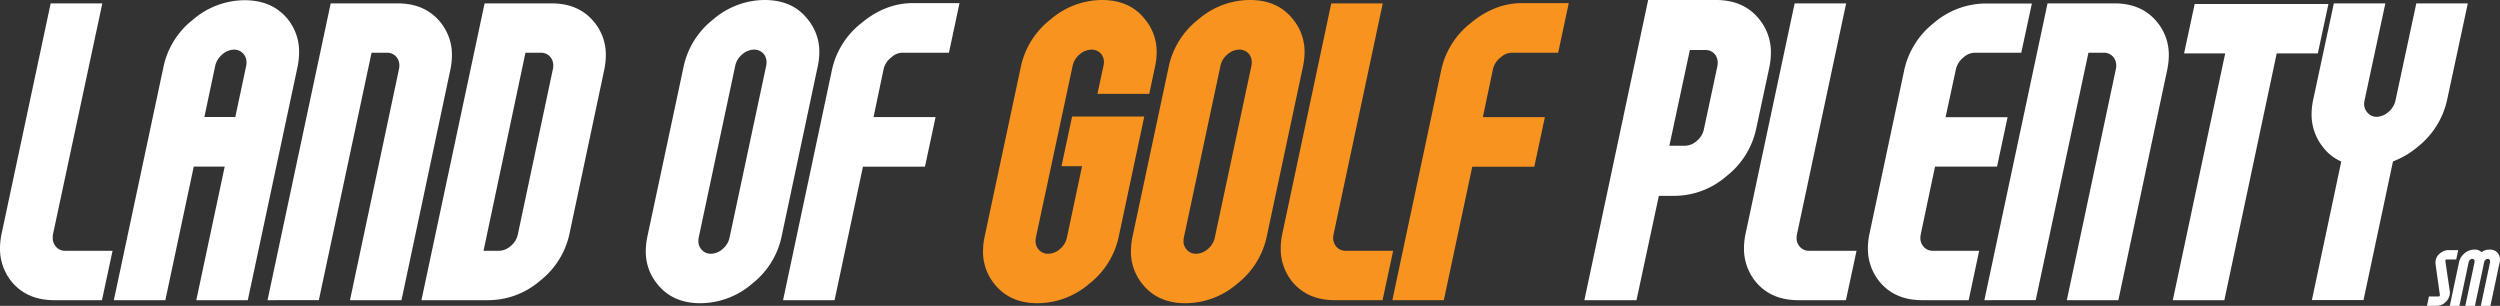 <svg xmlns="http://www.w3.org/2000/svg" viewBox="0 0 806.19 98.64"><rect x="0" y="0" width="806.19" height="98.64" fill="#333333" stroke="none"/><defs><style>.cls-1{fill:#fff;}.cls-2{fill:#f7931e;}</style></defs><g id="Layer_2" data-name="Layer 2"><g id="Layer_1-2" data-name="Layer 1"><path class="cls-1" d="M36.3,80.87,32.88,96.8H17.5q-9,0-13.95-6.22A16.79,16.79,0,0,1,0,80.12a23.24,23.24,0,0,1,.48-4.58L16.34,1.09H33L17.09,75.54A5.73,5.73,0,0,0,17,76.77a4.22,4.22,0,0,0,.89,2.6,3.83,3.83,0,0,0,3.08,1.5Z"/><path class="cls-1" d="M62.48,53.73,53.32,96.8H36.71L52.77,21.33a26.11,26.11,0,0,1,9.47-15A25.68,25.68,0,0,1,78.89.07q9,0,14,6.22a16.6,16.6,0,0,1,3.56,10.46A24.1,24.1,0,0,1,96,21.33L79.91,96.8H63.3l9.16-43.07Zm13.4-16,3.49-16.4a5.71,5.71,0,0,0,.13-1.23,4.14,4.14,0,0,0-.89-2.6A3.89,3.89,0,0,0,75.47,16a5.86,5.86,0,0,0-3.76,1.53,6.64,6.64,0,0,0-2.33,3.8L65.9,37.73Z"/><path class="cls-1" d="M86.27,96.8,106.64,1.09h21.6q9,0,13.95,6.29a16.51,16.51,0,0,1,3.55,10.39,23.24,23.24,0,0,1-.48,4.58L129.47,96.8H112.86l15.79-74.45a5.73,5.73,0,0,0,.14-1.23,4.36,4.36,0,0,0-.82-2.59A3.87,3.87,0,0,0,124.82,17h-5l-17,79.78Z"/><path class="cls-1" d="M156.27,1.09h21.6q9,0,13.95,6.29a16.51,16.51,0,0,1,3.55,10.39,23.24,23.24,0,0,1-.48,4.58L183.61,75.54a26.19,26.19,0,0,1-9.46,15A25.64,25.64,0,0,1,157.5,96.8H135.9Zm-.34,79.78h5a5.84,5.84,0,0,0,3.76-1.54A6.6,6.6,0,0,0,167,75.54l11.28-53.19a5.73,5.73,0,0,0,.14-1.23,4.36,4.36,0,0,0-.82-2.59A3.87,3.87,0,0,0,174.45,17h-5Z"/><path class="cls-1" d="M252,76.49a26.19,26.19,0,0,1-9.46,15,25.68,25.68,0,0,1-16.72,6.29q-9,0-13.94-6.29a16.37,16.37,0,0,1-3.63-10.46,23.4,23.4,0,0,1,.48-4.58l11.76-55.16a26.24,26.24,0,0,1,9.47-15A25.61,25.61,0,0,1,246.57,0q9.09,0,13.95,6.29a16.3,16.3,0,0,1,3.69,10.53,22,22,0,0,1-.48,4.44Zm-26.66,0a6.44,6.44,0,0,0-.13,1.23,4,4,0,0,0,.88,2.6,3.89,3.89,0,0,0,3.15,1.51A5.82,5.82,0,0,0,233,80.32a6.54,6.54,0,0,0,2.29-3.83l11.76-55.16a6.53,6.53,0,0,0,.14-1.23,4.26,4.26,0,0,0-.82-2.6,4,4,0,0,0-3.22-1.5,5.92,5.92,0,0,0-3.75,1.5,6.45,6.45,0,0,0-2.33,3.83Z"/><path class="cls-1" d="M252.52,96.8l15.79-74.38a26.22,26.22,0,0,1,9.5-15Q285.53,1,294.42,1h15l-3.41,16H291a5.22,5.22,0,0,0-3.49,1.44,6.64,6.64,0,0,0-2.6,4l-3.21,15.31h20l-3.42,16h-20L269.13,96.8Z"/><path class="cls-2" d="M360.73,76.49a26.19,26.19,0,0,1-9.46,15,25.68,25.68,0,0,1-16.72,6.29q-9,0-13.94-6.29A16.37,16.37,0,0,1,317,81.07a23.4,23.4,0,0,1,.48-4.58l11.76-55.16a26.19,26.19,0,0,1,9.47-15A25.61,25.61,0,0,1,355.33,0q9.09,0,13.95,6.29A16.3,16.3,0,0,1,373,16.82a22,22,0,0,1-.48,4.44l-1.91,9H353.9l1.91-8.88A6.53,6.53,0,0,0,356,20.1a4.26,4.26,0,0,0-.82-2.6,4,4,0,0,0-3.22-1.5,6,6,0,0,0-3.76,1.5,6.49,6.49,0,0,0-2.32,3.83L334.07,76.49a6.44,6.44,0,0,0-.13,1.23,4,4,0,0,0,.88,2.6A3.89,3.89,0,0,0,338,81.83a5.82,5.82,0,0,0,3.79-1.51,6.54,6.54,0,0,0,2.29-3.83l4.86-22.9h-6.63l3.41-16H369Z"/><path class="cls-2" d="M408.45,76.49a26.21,26.21,0,0,1-9.47,15,25.64,25.64,0,0,1-16.71,6.29q-9,0-13.95-6.29a16.36,16.36,0,0,1-3.62-10.46,23.4,23.4,0,0,1,.48-4.58l11.75-55.16a26.24,26.24,0,0,1,9.47-15A25.62,25.62,0,0,1,403.05,0Q412.14,0,417,6.29a16.3,16.3,0,0,1,3.69,10.53,22.67,22.67,0,0,1-.47,4.44Zm-26.66,0a6.53,6.53,0,0,0-.14,1.23,4,4,0,0,0,.89,2.6,3.87,3.87,0,0,0,3.14,1.51,5.84,5.84,0,0,0,3.8-1.51,6.54,6.54,0,0,0,2.29-3.83l11.76-55.16a6.44,6.44,0,0,0,.13-1.23,4.2,4.2,0,0,0-.82-2.6,4,4,0,0,0-3.21-1.5,5.92,5.92,0,0,0-3.76,1.5,6.44,6.44,0,0,0-2.32,3.83Z"/><path class="cls-2" d="M449.26,80.87,445.84,96.8H430.46q-9,0-13.95-6.22A16.79,16.79,0,0,1,413,80.12a23.24,23.24,0,0,1,.48-4.58L429.3,1.09h16.61L430.05,75.54a5.73,5.73,0,0,0-.14,1.23,4.22,4.22,0,0,0,.89,2.6,3.83,3.83,0,0,0,3.08,1.5Z"/><path class="cls-2" d="M449,96.8l15.8-74.38a26.17,26.17,0,0,1,9.5-15Q482,1,490.89,1h15l-3.42,16h-15A5.24,5.24,0,0,0,484,18.46a6.62,6.62,0,0,0-2.59,4l-3.22,15.31h20l-3.42,16h-20L465.6,96.8Z"/><path class="cls-1" d="M531.49,0h21.88q9.09,0,14.08,6.36A16.74,16.74,0,0,1,571.07,17a24,24,0,0,1-.47,4.58L566.29,41.7a26.42,26.42,0,0,1-9.54,15.11A25.81,25.81,0,0,1,540,63.16h-5.06L527.73,96.8H510.92Zm6.84,47h5.06a5.84,5.84,0,0,0,3.76-1.54,6.6,6.6,0,0,0,2.32-3.79l4.31-20.17a6.35,6.35,0,0,0,.14-1.23,4.53,4.53,0,0,0-.82-2.66A3.87,3.87,0,0,0,550,16.13h-5.06Z"/><path class="cls-1" d="M598.69,80.87,595.27,96.8H579.89q-9,0-13.94-6.22a16.8,16.8,0,0,1-3.56-10.46,23.24,23.24,0,0,1,.48-4.58L578.73,1.09h16.61L579.48,75.54a5.71,5.71,0,0,0-.13,1.23,4.21,4.21,0,0,0,.88,2.6,3.84,3.84,0,0,0,3.08,1.5Z"/><path class="cls-1" d="M623.23,80.87h15L634.85,96.8h-15q-9,0-13.94-6.22a16.8,16.8,0,0,1-3.56-10.46,23.24,23.24,0,0,1,.48-4.58l11.28-53.12a26.47,26.47,0,0,1,9.5-15,25.86,25.86,0,0,1,16.62-6.29h15L651.81,17h-15a5.55,5.55,0,0,0-3.62,1.51,6.79,6.79,0,0,0-2.47,3.89L627.4,37.8h20L644,53.73h-20L619.4,75.54a5.71,5.71,0,0,0-.13,1.23,4.16,4.16,0,0,0,.89,2.6A3.81,3.81,0,0,0,623.23,80.87Z"/><path class="cls-1" d="M639.91,96.8,660.28,1.09h21.61q9,0,13.94,6.29a16.52,16.52,0,0,1,3.56,10.39,23.24,23.24,0,0,1-.48,4.58L683.12,96.8H666.5l15.8-74.45a5.71,5.71,0,0,0,.13-1.23,4.36,4.36,0,0,0-.82-2.59A3.87,3.87,0,0,0,678.47,17h-5l-17,79.78Z"/><path class="cls-1" d="M734.18,17.23,717.3,96.8H700.68l16.89-79.57H704.31L707.73,1.3h43.13l-3.42,15.93Z"/><path class="cls-1" d="M755,52.09a14.94,14.94,0,0,1-5.95-4.72,16.68,16.68,0,0,1-3.62-10.52,22.36,22.36,0,0,1,.48-4.52l6.7-31.24h16.61l-6.7,31.24a5.73,5.73,0,0,0-.14,1.23,3.89,3.89,0,0,0,.89,2.53,3.83,3.83,0,0,0,3.15,1.58,5.9,5.9,0,0,0,3.76-1.54,6.63,6.63,0,0,0,2.32-3.8l6.7-31.24h16.61l-6.7,31.24a26.56,26.56,0,0,1-9.43,15,27.37,27.37,0,0,1-8,4.72l-9.5,44.71H745.53Z"/><path class="cls-1" d="M785.39,85.08a3,3,0,0,1,0-.42,3.56,3.56,0,0,1,1.53-3,4,4,0,0,1,2.66-1h3.14l-.64,3h-3.13a.37.37,0,0,0-.23.09.45.45,0,0,0-.15.28,1.1,1.1,0,0,0,0,.18l1.46,9.9c0,.1,0,.2,0,.3a3.63,3.63,0,0,1-.08.73,4.36,4.36,0,0,1-1.52,2.47,4,4,0,0,1-2.66,1h-3.13l.64-3h3.13a.37.37,0,0,0,.25-.11.49.49,0,0,0,.14-.26s0-.09,0-.13Z"/><path class="cls-1" d="M800.23,81.32a4.26,4.26,0,0,1,2.66-.83,3.12,3.12,0,0,1,3.3,3.14,4.24,4.24,0,0,1-.09.85l-3,14.16H800l3-14.16a1,1,0,0,0,0-.23.79.79,0,0,0-.17-.49.72.72,0,0,0-.59-.28,1.08,1.08,0,0,0-.7.28,1.22,1.22,0,0,0-.44.72l-3,14.16H795l3-14.16a1,1,0,0,0,0-.23.79.79,0,0,0-.17-.49.72.72,0,0,0-.59-.28,1.08,1.08,0,0,0-.7.28,1.27,1.27,0,0,0-.44.72l-3,14.16H790l3-14.16a4.92,4.92,0,0,1,1.77-2.81,4.79,4.79,0,0,1,3.12-1.18A3,3,0,0,1,800.23,81.32Z"/></g></g></svg>